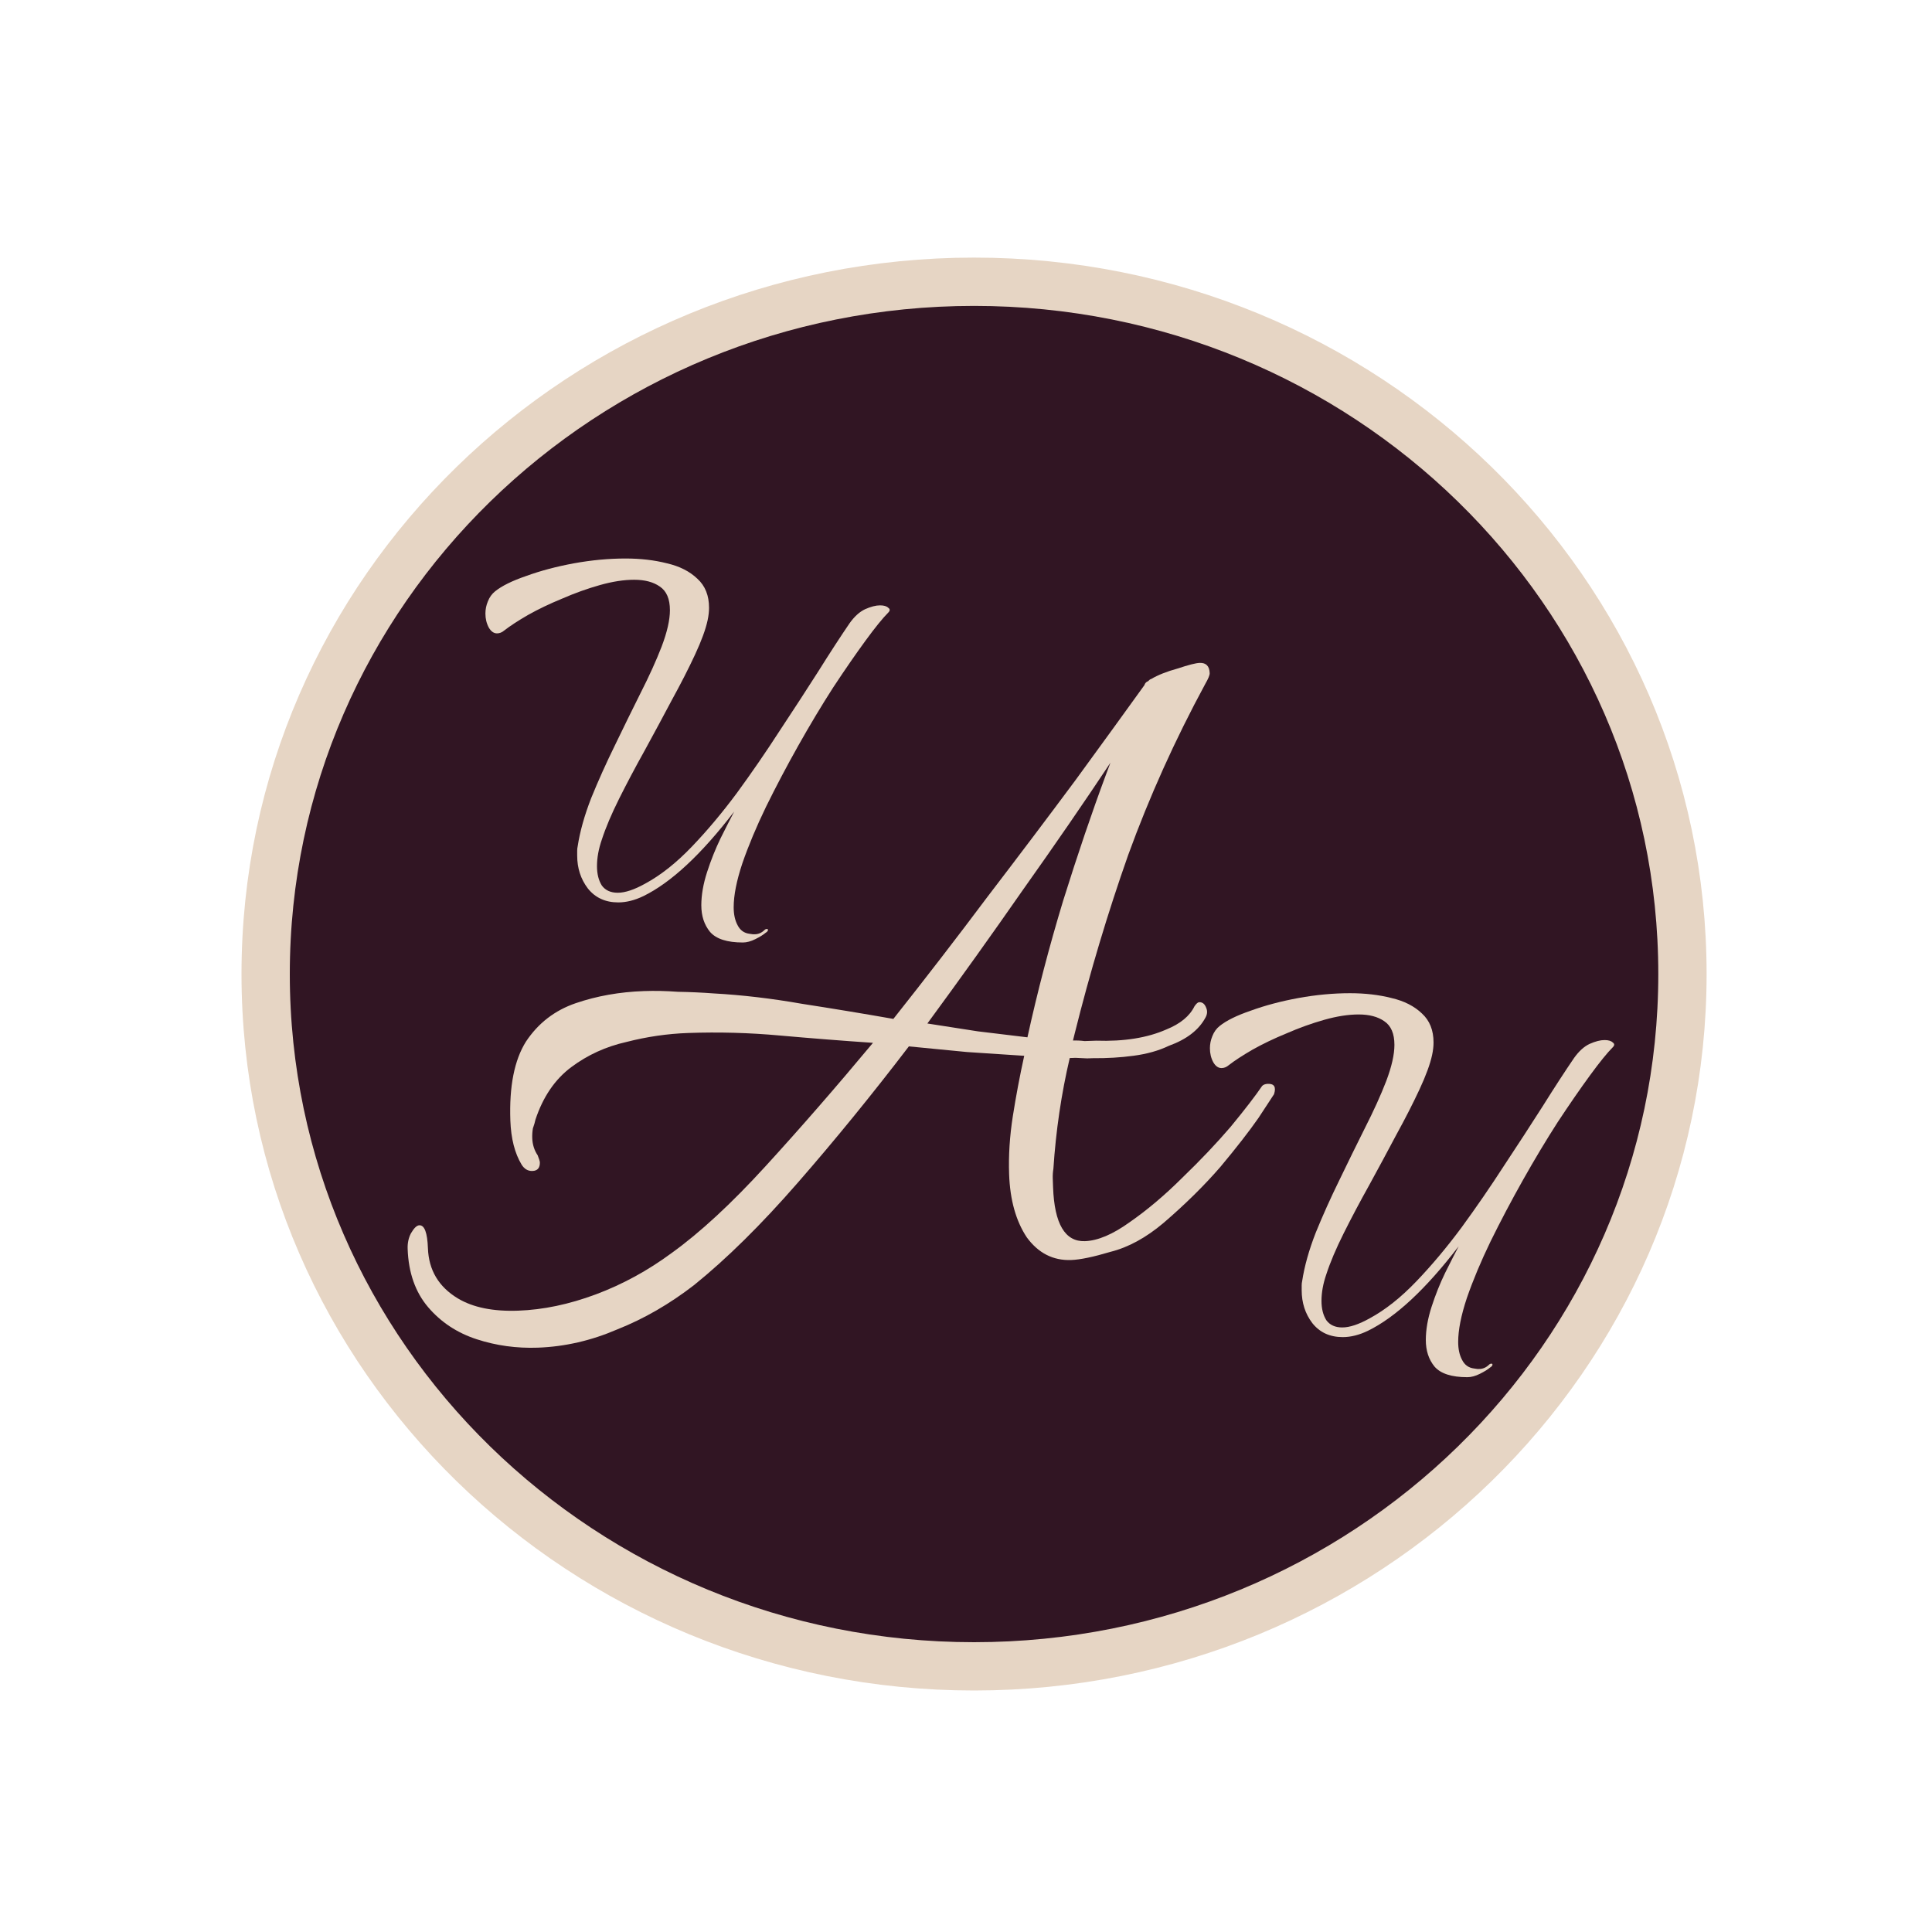 <?xml version="1.0" encoding="UTF-8"?> <svg xmlns="http://www.w3.org/2000/svg" width="120" height="120" viewBox="0 0 120 120" fill="none"><path d="M60.5 103.5C84.767 103.5 104.5 84.282 104.5 60.5C104.5 36.718 84.767 17.5 60.5 17.5C36.233 17.5 16.5 36.718 16.5 60.5C16.5 84.282 36.233 103.5 60.5 103.5Z" fill="#311523" stroke="#E6D5C4" stroke-width="3"></path><path d="M33.403 83.706C32.084 83.753 30.817 83.578 29.602 83.181C28.387 82.784 27.383 82.12 26.589 81.188C25.796 80.255 25.372 79.05 25.32 77.571C25.307 77.211 25.375 76.888 25.525 76.603C25.714 76.276 25.888 76.109 26.048 76.104C26.367 76.092 26.544 76.566 26.579 77.526C26.627 78.885 27.245 79.924 28.431 80.642C29.372 81.208 30.622 81.464 32.181 81.408C33.74 81.353 35.349 81.015 37.008 80.396C38.667 79.776 40.237 78.92 41.719 77.826C43.475 76.563 45.413 74.772 47.531 72.456C49.688 70.097 51.919 67.536 54.222 64.772C52.296 64.641 50.369 64.489 48.442 64.318C46.554 64.145 44.651 64.093 42.733 64.161C41.453 64.207 40.179 64.392 38.91 64.718C37.639 65.003 36.497 65.524 35.483 66.281C34.47 67.038 33.728 68.125 33.258 69.543C33.224 69.704 33.17 69.886 33.098 70.088C33.065 70.29 33.052 70.49 33.059 70.69C33.073 71.09 33.186 71.446 33.397 71.759C33.486 71.996 33.531 72.134 33.532 72.174C33.545 72.534 33.392 72.72 33.072 72.731C32.792 72.741 32.567 72.609 32.397 72.335C31.972 71.63 31.739 70.717 31.699 69.598C31.624 67.479 31.946 65.847 32.665 64.701C33.425 63.553 34.457 62.755 35.762 62.309C37.067 61.862 38.479 61.611 39.998 61.557C40.678 61.533 41.379 61.548 42.101 61.602C42.862 61.615 43.603 61.649 44.326 61.703C46.09 61.8 47.919 62.015 49.812 62.348C51.704 62.641 53.596 62.953 55.489 63.286C57.481 60.773 59.432 58.242 61.342 55.692C63.293 53.141 65.108 50.735 66.788 48.474C68.468 46.172 69.898 44.2 71.08 42.557C71.116 42.436 71.193 42.353 71.312 42.309C71.389 42.226 71.447 42.184 71.487 42.182C71.918 41.927 72.471 41.707 73.145 41.523C73.817 41.299 74.273 41.182 74.513 41.174C74.913 41.159 75.121 41.372 75.136 41.812C75.141 41.932 75.049 42.155 74.86 42.482C72.983 45.951 71.388 49.49 70.076 53.099C68.803 56.707 67.695 60.409 66.749 64.205L66.644 64.629C66.884 64.621 67.125 64.632 67.366 64.663C67.646 64.653 67.886 64.645 68.086 64.638C69.809 64.696 71.261 64.464 72.444 63.942C73.312 63.591 73.895 63.11 74.193 62.499C74.307 62.334 74.404 62.251 74.484 62.248C74.684 62.241 74.829 62.356 74.917 62.593C75.004 62.79 74.991 62.99 74.879 63.195C74.466 63.97 73.706 64.557 72.6 64.957C71.97 65.26 71.237 65.466 70.4 65.576C69.604 65.684 68.765 65.734 67.884 65.726L67.525 65.738L66.803 65.704L66.443 65.717C65.922 67.937 65.583 70.231 65.428 72.597C65.395 72.799 65.382 72.999 65.389 73.199C65.395 73.359 65.401 73.539 65.408 73.739C65.49 76.017 66.15 77.135 67.389 77.091C68.189 77.062 69.115 76.669 70.169 75.911C71.262 75.151 72.35 74.232 73.433 73.153C74.555 72.072 75.558 71.015 76.442 69.983C77.324 68.911 77.974 68.067 78.392 67.452C78.47 67.369 78.588 67.325 78.748 67.319C79.148 67.305 79.275 67.521 79.131 67.966C79.056 68.089 78.733 68.581 78.163 69.442C77.592 70.262 76.808 71.271 75.81 72.467C74.81 73.624 73.631 74.787 72.272 75.956C71.184 76.875 70.085 77.475 68.974 77.754C67.904 78.073 67.09 78.242 66.53 78.262C65.411 78.302 64.494 77.834 63.779 76.859C63.102 75.843 62.735 74.535 62.678 72.936C62.637 71.776 62.714 70.573 62.909 69.325C63.105 68.078 63.341 66.828 63.616 65.578C62.453 65.499 61.269 65.421 60.066 65.344C58.861 65.227 57.656 65.11 56.451 64.993C54.157 67.996 51.856 70.82 49.548 73.464C47.28 76.067 45.134 78.185 43.111 79.818C41.592 80.993 40.004 81.91 38.346 82.569C36.73 83.267 35.082 83.646 33.403 83.706ZM63.816 64.43C64.435 61.606 65.175 58.778 66.034 55.945C66.933 53.072 67.82 50.458 68.697 48.105L68.971 47.375C67.337 49.835 65.53 52.461 63.548 55.254C61.606 58.044 59.624 60.817 57.601 63.571C58.647 63.734 59.694 63.896 60.74 64.059C61.785 64.182 62.81 64.306 63.816 64.43Z" fill="#E6D5C4"></path><path d="M46.14 58.54C45.16 58.54 44.48 58.32 44.1 57.88C43.74 57.44 43.56 56.89 43.56 56.23C43.56 55.59 43.68 54.9 43.92 54.16C44.16 53.42 44.44 52.72 44.76 52.06C45.1 51.38 45.38 50.83 45.6 50.41C43.56 53.07 41.68 54.82 39.96 55.66C39.42 55.92 38.9 56.05 38.4 56.05C37.6 56.05 36.97 55.76 36.51 55.18C36.07 54.6 35.85 53.92 35.85 53.14C35.85 53.04 35.85 52.94 35.85 52.84C35.85 52.74 35.86 52.65 35.88 52.57C36.02 51.65 36.3 50.65 36.72 49.57C37.16 48.49 37.65 47.4 38.19 46.3C38.73 45.18 39.26 44.1 39.78 43.06C40.32 42 40.76 41.03 41.1 40.15C41.44 39.25 41.61 38.5 41.61 37.9C41.61 37.2 41.4 36.71 40.98 36.43C40.58 36.15 40.05 36.01 39.39 36.01C38.75 36.01 38.04 36.12 37.26 36.34C36.48 36.56 35.7 36.84 34.92 37.18C34.14 37.5 33.43 37.84 32.79 38.2C32.17 38.56 31.68 38.88 31.32 39.16C31.18 39.28 31.03 39.34 30.87 39.34C30.67 39.34 30.5 39.22 30.36 38.98C30.22 38.72 30.15 38.43 30.15 38.11C30.15 37.85 30.2 37.6 30.3 37.36C30.4 37.1 30.55 36.89 30.75 36.73C31.17 36.39 31.82 36.07 32.7 35.77C33.58 35.45 34.56 35.19 35.64 34.99C36.74 34.79 37.81 34.69 38.85 34.69C39.79 34.69 40.65 34.79 41.43 34.99C42.21 35.17 42.84 35.49 43.32 35.95C43.8 36.39 44.04 36.99 44.04 37.75C44.04 37.99 44.01 38.25 43.95 38.53C43.83 39.09 43.57 39.8 43.17 40.66C42.77 41.52 42.29 42.46 41.73 43.48C41.19 44.5 40.63 45.54 40.05 46.6C39.47 47.64 38.94 48.64 38.46 49.6C37.98 50.56 37.62 51.41 37.38 52.15C37.18 52.73 37.08 53.28 37.08 53.8C37.08 54.28 37.18 54.68 37.38 55C37.6 55.3 37.93 55.45 38.37 55.45C38.83 55.45 39.4 55.26 40.08 54.88C41.04 54.36 42 53.6 42.96 52.6C43.92 51.6 44.86 50.48 45.78 49.24C46.7 47.98 47.58 46.7 48.42 45.4C49.28 44.1 50.08 42.87 50.82 41.71C51.56 40.53 52.21 39.53 52.77 38.71C53.07 38.29 53.39 38 53.73 37.84C54.09 37.68 54.4 37.6 54.66 37.6C54.9 37.6 55.07 37.65 55.17 37.75C55.29 37.83 55.29 37.93 55.17 38.05C54.83 38.39 54.36 38.97 53.76 39.79C53.16 40.61 52.49 41.58 51.75 42.7C51.03 43.82 50.31 45.02 49.59 46.3C48.87 47.58 48.2 48.85 47.58 50.11C46.98 51.35 46.49 52.52 46.11 53.62C45.75 54.7 45.57 55.61 45.57 56.35C45.57 56.79 45.65 57.16 45.81 57.46C45.97 57.78 46.22 57.96 46.56 58L46.77 58.03H46.86C47.1 58.03 47.31 57.94 47.49 57.76C47.53 57.72 47.58 57.7 47.64 57.7C47.68 57.7 47.7 57.72 47.7 57.76C47.7 57.82 47.65 57.88 47.55 57.94C47.41 58.06 47.2 58.19 46.92 58.33C46.64 58.47 46.38 58.54 46.14 58.54Z" fill="#E6D5C4"></path><path d="M91.14 85.54C90.16 85.54 89.48 85.32 89.1 84.88C88.74 84.44 88.56 83.89 88.56 83.23C88.56 82.59 88.68 81.9 88.92 81.16C89.16 80.42 89.44 79.72 89.76 79.06C90.1 78.38 90.38 77.83 90.6 77.41C88.56 80.07 86.68 81.82 84.96 82.66C84.42 82.92 83.9 83.05 83.4 83.05C82.6 83.05 81.97 82.76 81.51 82.18C81.07 81.6 80.85 80.92 80.85 80.14C80.85 80.04 80.85 79.94 80.85 79.84C80.85 79.74 80.86 79.65 80.88 79.57C81.02 78.65 81.3 77.65 81.72 76.57C82.16 75.49 82.65 74.4 83.19 73.3C83.73 72.18 84.26 71.1 84.78 70.06C85.32 69 85.76 68.03 86.1 67.15C86.44 66.25 86.61 65.5 86.61 64.9C86.61 64.2 86.4 63.71 85.98 63.43C85.58 63.15 85.05 63.01 84.39 63.01C83.75 63.01 83.04 63.12 82.26 63.34C81.48 63.56 80.7 63.84 79.92 64.18C79.14 64.5 78.43 64.84 77.79 65.2C77.17 65.56 76.68 65.88 76.32 66.16C76.18 66.28 76.03 66.34 75.87 66.34C75.67 66.34 75.5 66.22 75.36 65.98C75.22 65.72 75.15 65.43 75.15 65.11C75.15 64.85 75.2 64.6 75.3 64.36C75.4 64.1 75.55 63.89 75.75 63.73C76.17 63.39 76.82 63.07 77.7 62.77C78.58 62.45 79.56 62.19 80.64 61.99C81.74 61.79 82.81 61.69 83.85 61.69C84.79 61.69 85.65 61.79 86.43 61.99C87.21 62.17 87.84 62.49 88.32 62.95C88.8 63.39 89.04 63.99 89.04 64.75C89.04 64.99 89.01 65.25 88.95 65.53C88.83 66.09 88.57 66.8 88.17 67.66C87.77 68.52 87.29 69.46 86.73 70.48C86.19 71.5 85.63 72.54 85.05 73.6C84.47 74.64 83.94 75.64 83.46 76.6C82.98 77.56 82.62 78.41 82.38 79.15C82.18 79.73 82.08 80.28 82.08 80.8C82.08 81.28 82.18 81.68 82.38 82C82.6 82.3 82.93 82.45 83.37 82.45C83.83 82.45 84.4 82.26 85.08 81.88C86.04 81.36 87 80.6 87.96 79.6C88.92 78.6 89.86 77.48 90.78 76.24C91.7 74.98 92.58 73.7 93.42 72.4C94.28 71.1 95.08 69.87 95.82 68.71C96.56 67.53 97.21 66.53 97.77 65.71C98.07 65.29 98.39 65 98.73 64.84C99.09 64.68 99.4 64.6 99.66 64.6C99.9 64.6 100.07 64.65 100.17 64.75C100.29 64.83 100.29 64.93 100.17 65.05C99.83 65.39 99.36 65.97 98.76 66.79C98.16 67.61 97.49 68.58 96.75 69.7C96.03 70.82 95.31 72.02 94.59 73.3C93.87 74.58 93.2 75.85 92.58 77.11C91.98 78.35 91.49 79.52 91.11 80.62C90.75 81.7 90.57 82.61 90.57 83.35C90.57 83.79 90.65 84.16 90.81 84.46C90.97 84.78 91.22 84.96 91.56 85L91.77 85.03H91.86C92.1 85.03 92.31 84.94 92.49 84.76C92.53 84.72 92.58 84.7 92.64 84.7C92.68 84.7 92.7 84.72 92.7 84.76C92.7 84.82 92.65 84.88 92.55 84.94C92.41 85.06 92.2 85.19 91.92 85.33C91.64 85.47 91.38 85.54 91.14 85.54Z" fill="#E6D5C4"></path></svg> 